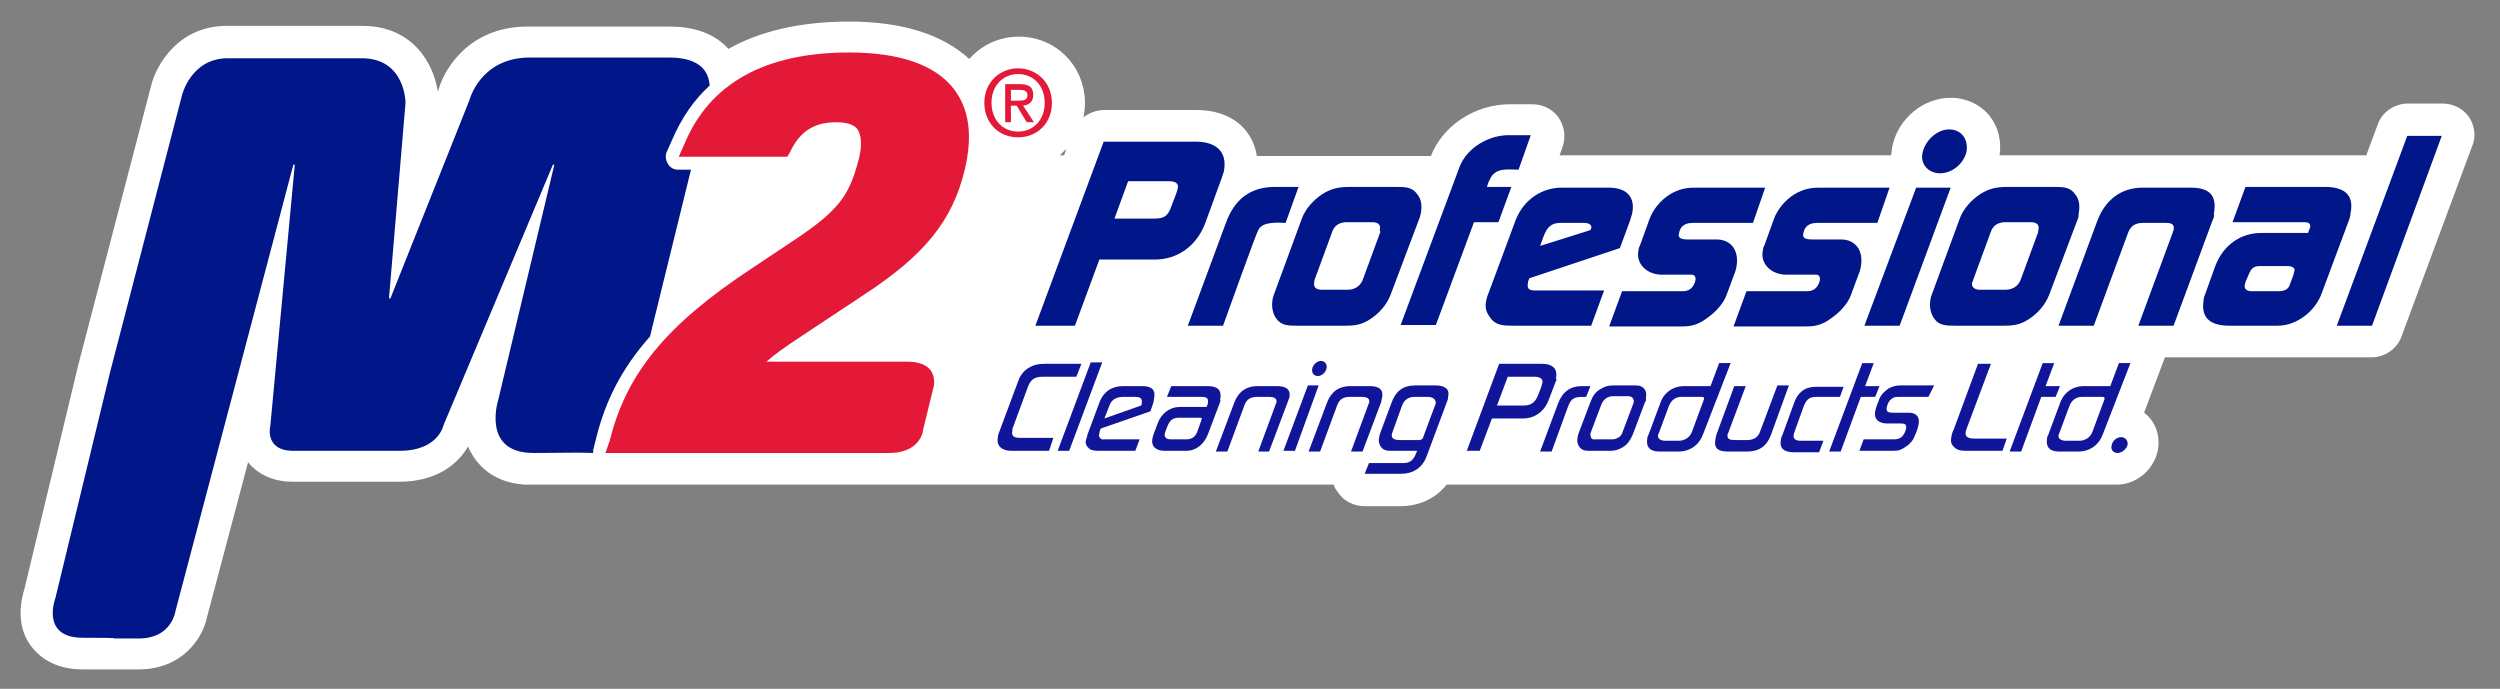 <?xml version="1.0" encoding="utf-8"?>
<!-- Generator: Adobe Illustrator 25.4.1, SVG Export Plug-In . SVG Version: 6.00 Build 0)  -->
<svg version="1.1" id="Layer_1" xmlns="http://www.w3.org/2000/svg" xmlns:xlink="http://www.w3.org/1999/xlink" x="0px" y="0px"
	 viewBox="0 0 347.7 95.8" style="enable-background:new 0 0 347.7 95.8;" xml:space="preserve">
<rect x="0" y="0" width="347.7" height="95.8" fill="#808080" stroke="none"/>
<style type="text/css">
	.st0{fill:#FFFFFF;}
	.st1{fill:#001689;}
	.st2{fill:#E31937;}
	.st3{fill:#11159A;}
</style>
<path class="st0" d="M343.4,16.3c-0.8-1.2-2.2-1.9-3.7-1.9h-4.8c-1.9,0-3.6,1.2-4.2,2.9l-1.6,4.3h-51c0.3-2-0.2-4-1.4-5.5
	c-1.3-1.6-3.3-2.5-5.4-2.5c-3.8,0-7.3,2.9-8.1,6.7c-0.1,0.4-0.1,0.9-0.2,1.3h-46.1l0.4-1.1c0.5-1.4,0.3-2.9-0.5-4.1
	c-0.8-1.2-2.2-1.9-3.7-1.9h-3.1c-4.8,0-9.3,2.9-11,7.2h-24.2c-0.2-1.3-0.7-2.5-1.5-3.5c-1.5-1.9-4-2.9-6.9-2.9h-12.8
	c-1.1,0-2.1,0.4-2.9,1c0.1-0.6,0.2-1.3,0.2-1.9c0-5.2-4-9.3-9.2-9.3c-2.8,0-5.2,1.2-6.9,3.1c-3.7-3.4-9.3-5.2-16.7-5.2
	c-7.2,0-12.7,1.5-16.8,3.8c-1.6-1.8-4.2-3.1-8.1-3.1c0,0,0,0,0,0l-19.4,0C65.7,3.5,62,9.1,61,12.4l-0.1,0.4
	c-0.6-4.1-3.6-9.2-10.5-9.2H31.7C24.9,3.5,21.7,9,21,12L10.9,50.7L3.4,81.9c-0.4,1.3-1.3,4.8,0.8,7.8c1.1,1.5,3.2,3.4,7.3,3.4
	c2,0,3.1,0,3.6,0c0.2,0,0.4,0,0.6,0h3.6c6,0,8.9-4.3,9.5-7.3l5.7-21.5c1,1.2,2.9,2.7,6.2,2.7h14.8c5.3,0,8.2-2.5,9.6-4.9
	c0.2,0.5,0.5,1,0.8,1.5c1.1,1.6,3.1,3.5,7,3.8c0.2,0,0.4,0,0.6,0h0.2c0.9,0,1.7,0,2.4,0h5.8l0.1,0c0.1,0,0.2,0,0.3,0
	c0.1,0,0.2,0,0.3,0h102.9c0.1,0.4,0.3,0.7,0.6,1.1c0.8,1.2,2.2,1.9,3.7,1.9h5c2.6,0,4.9-1.1,6.4-3h93.2c0,0,0,0,0,0
	c2.7,0,5.1-2,5.7-4.7c0.4-2.1-0.3-4.1-1.9-5.3l2.9-7.7h28.7c1.9,0,3.6-1.2,4.2-2.9l9.8-26.4C344.4,19.1,344.2,17.5,343.4,16.3z
	 M148.3,20.7l-0.3,0.9h-0.6C147.7,21.3,148,21,148.3,20.7z"/>
<g>
	<g>
		<g>
			<path class="st1" d="M169.9,24.8l-2.3,6.3c-1.2,3.1-3.8,5-7,5h-7.7l-3.4,9.2H144l9.5-25.6h12.8c2.7,0,4.5,1.3,3.9,4.2
				C170.1,24.2,170,24.5,169.9,24.8z M162.5,25.2l-5.6,0l-1.9,5.2h5.5c1.2,0,1.8-0.2,2.3-1.4c0.3-0.9,0.8-1.9,1-2.8
				C164,25.4,163.3,25.2,162.5,25.2z"/>
			<path class="st1" d="M178.8,31c-0.8,0-3.2-0.3-3.8,1c-0.2,0.2-4.5,12.2-4.9,13.3h-4.9l5.3-14.3c1.2-3.3,3.4-5,6.8-5h3.3L178.8,31
				z"/>
			<path class="st1" d="M197.4,30.4L193.4,41c-0.5,1.3-1.5,2.5-2.7,3.3c-1.3,0.9-2.3,1-3.7,1h-6.5c-1.3,0-2.3,0-3-1
				c-0.5-0.7-0.7-1.7-0.5-2.7c0-0.2,0.1-0.4,0.2-0.7l3.9-10.6c0.5-1.3,1.6-2.5,2.8-3.3c1.3-0.8,2.3-1,3.7-1h6.6c1.2,0,2.2,0,2.9,1
				c0.6,0.7,0.7,1.7,0.5,2.7C197.5,30,197.5,30.2,197.4,30.4z M191.9,32c0.2-0.8-0.3-1.1-1.1-1.1h-3.5c-0.9,0-1.7,0.4-2,1.3
				l-2.5,6.8c0,0.1,0,0.2,0,0.2c-0.2,0.8,0.3,1.1,1.1,1.1h3.5c0.9,0,1.7-0.4,2.1-1.3l2.5-6.8C191.9,32.2,191.9,32.1,191.9,32z"/>
			<path class="st1" d="M211.2,23.6c-1.3,0-3.3-0.4-4,1.4c-0.2,0.3-0.3,0.7-0.4,1h3.4l-1.8,4.9h-3.4l-5.3,14.3h-4.9l8.2-22
				c1.1-2.8,4.2-4.4,6.8-4.4h3.1L211.2,23.6z"/>
			<path class="st1" d="M226.7,30.7l-1.4,3.8l-12.6,4.2c-0.1,0.2-0.2,0.5-0.2,0.7c-0.2,1,0.5,1,1.2,1h9.4l-1.8,4.9h-10.7
				c-1.5,0-2.6,0-3.4-1.2c-0.5-0.7-0.7-1.3-0.5-2.3c0.1-0.5,0.3-1,0.5-1.5l3.6-9.7c1.1-2.8,3.6-4.5,6.4-4.5h6.6
				c2.3,0,3.7,1.2,3.2,3.6C226.9,30,226.8,30.4,226.7,30.7z M220.4,31h-3.4c-2,0-2.2,1.7-2.8,3.2l7-2.2c0-0.1,0.1-0.2,0.1-0.2
				C221.5,31.2,220.8,31,220.4,31z"/>
			<path class="st1" d="M243.8,31h-8.3c-1,0-1.8,0.3-2,1.5c-0.2,0.7,0.6,0.8,1.1,0.8h4.1c2.2,0,3.2,1.7,2.8,3.8
				c0,0.2-0.1,0.3-0.1,0.5l-1.3,3.5c-0.4,1.1-1.5,2.3-2.5,3c-1.3,1-2.2,1.3-3.7,1.3h-10.1l1.8-4.9h8.5c0.9,0,1.5-0.6,1.7-1.5
				c0.1-0.4-0.1-0.8-0.5-0.8h-4.2c-1.9,0-3.7-1.4-3.2-3.5c0-0.2,0.1-0.4,0.2-0.6l1.3-3.6c0.5-1.4,1.6-2.7,2.9-3.5
				c1.2-0.7,2.2-0.9,3.4-0.9h9.8L243.8,31z"/>
			<path class="st1" d="M261.1,31h-8.3c-1,0-1.8,0.3-2,1.5c-0.2,0.7,0.6,0.8,1.1,0.8h4.1c2.2,0,3.2,1.7,2.8,3.8
				c0,0.2-0.1,0.3-0.1,0.5l-1.3,3.5c-0.4,1.1-1.5,2.3-2.5,3c-1.3,1-2.2,1.3-3.7,1.3h-10.1l1.8-4.9h8.5c0.9,0,1.5-0.6,1.7-1.5
				c0.1-0.4-0.1-0.8-0.5-0.8h-4.2c-1.9,0-3.7-1.4-3.2-3.5c0-0.2,0.1-0.4,0.2-0.6l1.3-3.6c0.5-1.4,1.6-2.7,2.9-3.5
				c1.2-0.7,2.2-0.9,3.4-0.9h9.8L261.1,31z"/>
			<path class="st1" d="M264.2,45.3h-4.9l7.2-19.2h4.8L264.2,45.3z M269.8,24.1c-1.6,0-2.8-1.3-2.4-2.9c0.4-1.7,2-3.2,3.7-3.2
				c1.7,0,2.7,1.4,2.4,3.1C273.1,22.8,271.5,24.1,269.8,24.1z"/>
			<path class="st1" d="M289,30.4L285,41c-0.5,1.3-1.5,2.5-2.7,3.3c-1.3,0.9-2.3,1-3.7,1H272c-1.3,0-2.3,0-3-1
				c-0.5-0.7-0.7-1.7-0.5-2.7c0-0.2,0.1-0.4,0.2-0.7l3.9-10.6c0.5-1.3,1.6-2.5,2.8-3.3c1.3-0.8,2.3-1,3.7-1h6.6c1.2,0,2.2,0,2.9,1
				c0.6,0.7,0.7,1.7,0.5,2.7C289.1,30,289.1,30.2,289,30.4z M283.5,32c0.2-0.8-0.3-1.1-1.1-1.1h-3.5c-0.9,0-1.7,0.4-2,1.3l-2.5,6.8
				c0,0.1,0,0.2-0.1,0.2c-0.2,0.8,0.4,1.1,1.1,1.1h3.5c0.9,0,1.7-0.4,2.1-1.3l2.5-6.8C283.4,32.2,283.5,32.1,283.5,32z"/>
			<path class="st1" d="M307.7,30.7l-5.4,14.6h-4.9l4.8-13c0-0.1,0.1-0.2,0.1-0.3c0.2-0.9-0.4-1-1.2-1h-3c-1,0-1.7,0.3-2.1,1.3
				l-4.8,13h-4.9l5.4-14.6c1.1-2.9,3.3-4.6,6.3-4.6h6.7c2.5,0,3.7,1,3.2,3.6C308,30,307.9,30.3,307.7,30.7z"/>
			<path class="st1" d="M326.7,30.6l-3.8,10.2c-0.9,2.5-3.5,4.5-6.1,4.5h-6.7c-2.5,0-4.1-0.9-3.6-3.7c0-0.2,0.1-0.5,0.2-0.7l1.4-3.9
				c1.1-2.9,3.5-4.6,6.4-4.6h6.5c0.1-0.3,0.2-0.5,0.3-0.8c0.1-0.7-0.5-0.7-1-0.7h-9.8l1.8-4.9h11.1c2.5,0,4.1,1,3.5,3.7
				C326.9,30.1,326.8,30.3,326.7,30.6z M318.2,37h-3.8c-1,0-1.3,0.3-1.7,1.3c-0.2,0.4-0.4,0.9-0.5,1.3c-0.1,0.6,0.3,0.9,0.9,0.9h3.8
				c0.7,0,1.4-0.2,1.6-1c0.2-0.6,0.5-1.2,0.6-1.8C319.3,37.2,318.6,37,318.2,37z"/>
			<path class="st1" d="M329.9,45.3H325l9.8-26.4h4.8L329.9,45.3z"/>
		</g>
		<g>
			<path class="st1" d="M82.5,62.6l0.4-1.6c1.3-5.3,3.6-9.8,7.5-14.2l5.7-23.2h-1.8c-0.6,0-1.1-0.3-1.4-0.8
				c-0.3-0.5-0.4-1.1-0.2-1.6l0.8-1.8c1.3-3,3-5.5,5.2-7.5C98.5,8.7,95.6,8,93.1,8L73.7,8c-6.9,0-8.4,5.9-8.4,5.9l-11,27.6h-0.2
				l2.3-27.2c0,0,0-6.2-6.1-6.2c-6.1,0-13.4,0-18.6,0c-5.2,0-6.4,5.2-6.4,5.2L15.3,51.8L7.7,83.2c0,0-2.1,5.5,3.8,5.5
				c5.9,0,4.2,0.1,4.2,0.1c0.2,0,1.1,0,3.6,0c4.6,0,5.1-3.8,5.1-3.8l16.4-62.1H41l-3.4,36.3c0,0-0.9,3.5,3.2,3.5c4.1,0,9.5,0,14.8,0
				c5.4,0,6.1-3.6,6.1-3.6l15.2-36.2h0.2l-7.8,32.7c0,0-2.4,7.4,4.9,7.4c4,0,6.1-0.1,8.2,0c0,0,0.1,0,0.1,0
				C82.5,62.9,82.5,62.7,82.5,62.6z"/>
		</g>
		<path class="st2" d="M132.6,12.3c-2.6-3.3-7.5-5-14.5-5c-11.7,0-19.4,4.3-22.9,12.7l-0.8,1.8h15.1l0.4-0.7
			c1.4-2.9,3.4-4.1,6.4-4.1c1.4,0,2.4,0.3,2.9,0.9c0.6,0.8,0.7,2.2,0.3,4c-1.3,5.1-2.6,7.2-8.9,11.4l-6,4c-12,7.9-17.5,14.7-19.8,24
			L84.2,63h39.5c3.5,0,4.6-2.1,4.7-3.3l1.4-5.7c0.2-0.6,0.2-1.6-0.3-2.4c-0.6-0.9-1.8-1.3-3.4-1.3c-2.4,0-14.7,0-19.5,0
			c1-0.9,2.5-2,5.1-3.7l8.3-5.5c8.6-5.6,12.5-10.4,14.2-17.6C135.3,18.8,134.8,15.1,132.6,12.3z"/>
	</g>
	<g>
		<path class="st3" d="M149.7,52.4h-4.7c-1,0-1.6,0.3-2,1.3l-2.1,5.7c-0.1,0.2-0.1,0.3-0.1,0.5c-0.2,0.9,0.4,1,1.2,1h4.5l-0.6,1.8
			h-5.2c-1.3,0-2.2-0.6-1.9-2c0-0.2,0.1-0.5,0.2-0.7l2.5-6.7c0.3-0.9,0.7-1.6,1.5-2.1c0.8-0.5,1.5-0.6,2.3-0.6h5.1L149.7,52.4z"/>
		<path class="st3" d="M148.7,62.7h-1.6l4.6-12.3h1.6L148.7,62.7z"/>
		<path class="st3" d="M160,57.2l-6.9,2.4c-0.1,0.2-0.2,0.5-0.2,0.7c-0.1,0.3-0.1,0.4,0.1,0.6c0.2,0.3,0.5,0.2,0.9,0.2h4.6l-0.6,1.6
			H153c-0.7,0-1.3,0-1.7-0.5c-0.3-0.3-0.4-0.7-0.2-1.2c0.1-0.2,0.1-0.5,0.2-0.7l1.6-4.3c0.6-1.6,1.8-2.3,3.3-2.3h2.7
			c1.1,0,1.9,0.4,1.6,1.7C160.5,55.9,160.2,56.6,160,57.2z M157.9,55.2h-1.7c-0.8,0-1.6,0.3-1.9,1.2l-0.7,1.8l5.1-1.8
			c0.1-0.1,0.1-0.3,0.1-0.4C158.9,55.3,158.4,55.2,157.9,55.2z"/>
		<path class="st3" d="M169.7,55.9l-1.7,4.5c-0.5,1.3-1.6,2.3-3,2.3h-3c-1.1,0-2-0.5-1.7-1.8c0-0.1,0.1-0.3,0.1-0.4l0.6-1.6
			c0.5-1.4,1.7-2.3,3.1-2.3h3.7c0.1-0.2,0.2-0.4,0.2-0.6c0.1-0.7-0.3-0.8-0.9-0.8h-4.8l0.6-1.5h5c1.3,0,2.1,0.4,1.8,1.9
			C169.8,55.6,169.7,55.8,169.7,55.9z M166.9,58.1h-3c-0.8,0-1.2,0.4-1.5,1.1c-0.1,0.3-0.3,0.7-0.4,1.1c-0.1,0.6,0.3,0.8,0.8,0.8
			h2.2c0.7,0,1.2-0.3,1.5-1l0.6-1.7c0,0,0-0.1,0-0.1C167.3,58.2,167,58.1,166.9,58.1z"/>
		<path class="st3" d="M179.1,55.9l-2.6,6.9H175l2.4-6.5c0-0.1,0-0.1,0.1-0.2c0.2-0.7-0.3-0.9-1-0.9h-1.7c-0.8,0-1.4,0.3-1.7,1.1
			l-2.4,6.5h-1.6l2.6-6.9c0.6-1.5,1.7-2.2,3.2-2.2h2.7c1.2,0,2,0.4,1.7,1.7C179.2,55.5,179.2,55.7,179.1,55.9z"/>
		<path class="st3" d="M180.1,62.7h-1.6l3.4-9.1h1.5L180.1,62.7z M183.3,52.3c-0.6,0-0.9-0.5-0.8-1c0.1-0.6,0.7-1.1,1.2-1.1
			c0.6,0,0.9,0.5,0.8,1C184.4,51.8,183.8,52.3,183.3,52.3z"/>
		<path class="st3" d="M192.1,55.9l-2.6,6.9h-1.6l2.4-6.5c0-0.1,0-0.1,0.1-0.2c0.2-0.7-0.3-0.9-1-0.9h-1.7c-0.8,0-1.4,0.3-1.7,1.1
			l-2.4,6.5H182l2.6-6.9c0.6-1.5,1.7-2.2,3.2-2.2h2.7c1.2,0,2,0.4,1.7,1.7C192.2,55.5,192.1,55.7,192.1,55.9z"/>
		<path class="st3" d="M201.2,56l-2.8,7.5c-0.6,1.6-1.9,2.4-3.6,2.4h-5l0.6-1.5h4.8c1.2,0,1.5-0.7,1.9-1.7h-3.4
			c-0.7,0-1.2,0-1.6-0.5c-0.3-0.4-0.4-0.8-0.3-1.3c0-0.2,0.1-0.3,0.1-0.5l1.6-4.3c0.6-1.7,1.6-2.5,3.4-2.5h2.6
			c1.2,0,2.2,0.3,1.9,1.6C201.4,55.5,201.3,55.8,201.2,56z M198.6,55.2h-1.9c-0.8,0-1.4,0.4-1.7,1.2l-1.3,3.6c0,0.1-0.1,0.2-0.1,0.3
			c-0.2,0.7,0.4,0.9,1,0.9h2.8c0.2,0,0.4-0.1,0.5-0.3l1.6-4.3c0.1-0.2,0.1-0.3,0.2-0.5C199.7,55.4,199.1,55.2,198.6,55.2z"/>
		<path class="st3" d="M216.4,53l-1,2.6c-0.6,1.6-1.9,2.6-3.6,2.6h-4.3l-1.7,4.5h-1.8l4.5-12.1h6c1.3,0,2.2,0.6,1.9,2
			C216.5,52.8,216.5,52.9,216.4,53z M213.5,52.4h-3.8l-1.5,4h3.7c1,0,1.6-0.4,2-1.4c0.2-0.5,0.5-1.2,0.6-1.7
			C214.7,52.7,214.1,52.4,213.5,52.4z"/>
		<path class="st3" d="M220.6,55.2c-1.2,0-2-0.1-2.5,1.3l-2.3,6.3h-1.6l2.5-6.7c0.6-1.6,1.7-2.4,3.3-2.4h1.2L220.6,55.2z"/>
		<path class="st3" d="M228.8,55.9l-1.7,4.5c-0.3,0.7-0.7,1.4-1.4,1.8c-0.7,0.4-1.1,0.5-1.8,0.5h-2.7c-0.6,0-1.1,0-1.5-0.5
			c-0.3-0.4-0.4-0.8-0.3-1.3c0-0.2,0.1-0.3,0.1-0.5l1.7-4.5c0.3-0.8,0.7-1.4,1.4-1.8c0.7-0.4,1.1-0.5,1.9-0.5h2.7
			c0.6,0,1.1,0,1.5,0.5c0.3,0.4,0.3,0.8,0.2,1.3C229,55.6,228.9,55.8,228.8,55.9z M227.1,55.4c-0.2-0.3-0.5-0.3-0.8-0.3h-1.9
			c-0.8,0-1.4,0.4-1.7,1.2l-1.4,3.7c0,0.1-0.1,0.2-0.1,0.3c0,0.2,0,0.4,0.1,0.6c0.2,0.3,0.4,0.2,0.8,0.2h2c0.4,0,0.5,0,0.9-0.2
			c0.4-0.2,0.6-0.5,0.7-0.9l1.4-3.7c0-0.1,0.1-0.2,0.1-0.3C227.3,55.8,227.2,55.6,227.1,55.4z"/>
		<path class="st3" d="M236.9,60.3c-0.3,0.8-0.7,1.4-1.4,1.9c-0.6,0.4-1.3,0.6-2,0.6h-2.7c-1.2,0-1.9-0.5-1.7-1.8
			c0-0.2,0.1-0.4,0.2-0.6l1.6-4.3c0.5-1.5,1.8-2.4,3.3-2.4h3.7l1.2-3.2h1.6L236.9,60.3z M237,55.5c0-0.2,0-0.3-0.3-0.3h-2.9
			c-0.8,0-1.4,0.5-1.7,1.3l-1.3,3.5c-0.1,0.2-0.1,0.3-0.2,0.5c-0.1,0.6,0.5,0.8,1,0.8h1.9c0.7,0,1.5-0.4,1.8-1.2L237,55.5L237,55.5z
			"/>
		<path class="st3" d="M246.3,60.5c-0.6,1.6-1.7,2.3-3.3,2.3h-2.7c-1.3,0-2-0.4-1.7-1.8c0-0.2,0.1-0.3,0.1-0.5l2.5-6.8h1.6l-2.4,6.4
			c0,0.1-0.1,0.2-0.1,0.2c-0.2,0.8,0.3,0.9,1,0.9h1.7c0.8,0,1.5-0.3,1.8-1.2l2.4-6.4h1.6L246.3,60.5z"/>
		<path class="st3" d="M255.9,55.2h-3.3c-0.9,0-1.3,0.3-1.7,1.2l-1.3,3.6c0,0.1-0.1,0.2-0.1,0.3c-0.2,0.7,0.2,1,0.9,1h3.2l-0.6,1.6
			h-3.5c-1.2,0-2.1-0.4-1.8-1.8c0-0.2,0.1-0.4,0.2-0.6l1.6-4.4c0.5-1.5,1.5-2.3,3-2.3h3.9L255.9,55.2z"/>
		<path class="st3" d="M260.8,55.2h-2l-2.8,7.6h-1.6l4.6-12.3h1.6l-1.2,3.2h2L260.8,55.2z"/>
		<path class="st3" d="M268.2,55.2h-4.1c-0.4,0-0.6,0-0.9,0.2c-0.5,0.3-0.7,0.8-0.8,1.3c-0.1,0.7,0.4,0.7,1,0.7h2.1
			c1.1,0,1.6,0.7,1.3,1.8c-0.1,0.5-0.3,1-0.5,1.4c-0.2,0.6-0.6,1.1-1.2,1.5c-0.7,0.5-1.1,0.6-1.8,0.6h-4.7l0.6-1.6h4.3
			c1,0,1.4-0.7,1.6-1.5c0.1-0.6-0.2-0.7-0.7-0.7h-1.9c-1.1,0-1.9-0.5-1.7-1.7c0.1-0.5,0.3-1,0.5-1.5c0.2-0.7,0.8-1.3,1.4-1.7
			c0.6-0.3,1.1-0.4,1.7-0.4h4.6L268.2,55.2z"/>
		<path class="st3" d="M278.5,62.7h-4.7c-0.9,0-1.6,0-2.1-0.6c-0.4-0.4-0.4-0.8-0.3-1.4c0.1-0.3,0.1-0.6,0.3-0.9l3.4-9.2h1.8
			l-3.3,8.8c-0.1,0.2-0.1,0.4-0.2,0.6c-0.2,1,0.7,1,1.4,1h4.3L278.5,62.7z"/>
		<path class="st3" d="M285.9,55.2h-2l-2.8,7.6h-1.6l4.6-12.3h1.6l-1.2,3.2h2L285.9,55.2z"/>
		<path class="st3" d="M292.5,60.3c-0.3,0.8-0.7,1.4-1.4,1.9c-0.6,0.4-1.3,0.6-2,0.6h-2.7c-1.2,0-1.9-0.5-1.7-1.8
			c0-0.2,0.1-0.4,0.2-0.6l1.6-4.3c0.5-1.5,1.8-2.4,3.3-2.4h3.7l1.2-3.2h1.6L292.5,60.3z M292.7,55.5c0-0.2,0-0.3-0.3-0.3h-2.9
			c-0.8,0-1.4,0.5-1.7,1.3l-1.3,3.5c-0.1,0.2-0.1,0.3-0.2,0.5c-0.1,0.6,0.5,0.8,1,0.8h1.9c0.7,0,1.5-0.4,1.8-1.2L292.7,55.5
			L292.7,55.5z"/>
		<path class="st3" d="M294.5,63c-0.6,0-1-0.5-0.8-1.1c0.1-0.6,0.7-1.1,1.3-1.1c0.6,0,1,0.5,0.9,1.1C295.7,62.5,295.1,63,294.5,63z"
			/>
	</g>
	<g>
		<path class="st2" d="M141.6,19.1c-2.8,0-4.7-2.1-4.7-4.8c0-2.9,2.2-4.8,4.7-4.8c2.5,0,4.7,1.9,4.7,4.8S144.2,19.1,141.6,19.1z
			 M141.6,10.3c-2.1,0-3.7,1.6-3.7,4c0,2.2,1.4,4,3.7,4c2.1,0,3.7-1.6,3.7-4C145.3,11.9,143.7,10.3,141.6,10.3z M140.7,17h-0.9v-5.3
			h2c1.3,0,1.9,0.4,1.9,1.5c0,1-0.6,1.4-1.4,1.5l1.5,2.3h-1l-1.4-2.3h-0.8V17z M141.7,14c0.7,0,1.2-0.1,1.2-0.8
			c0-0.6-0.6-0.7-1.2-0.7h-1.1V14H141.7z"/>
	</g>
</g>
</svg>
